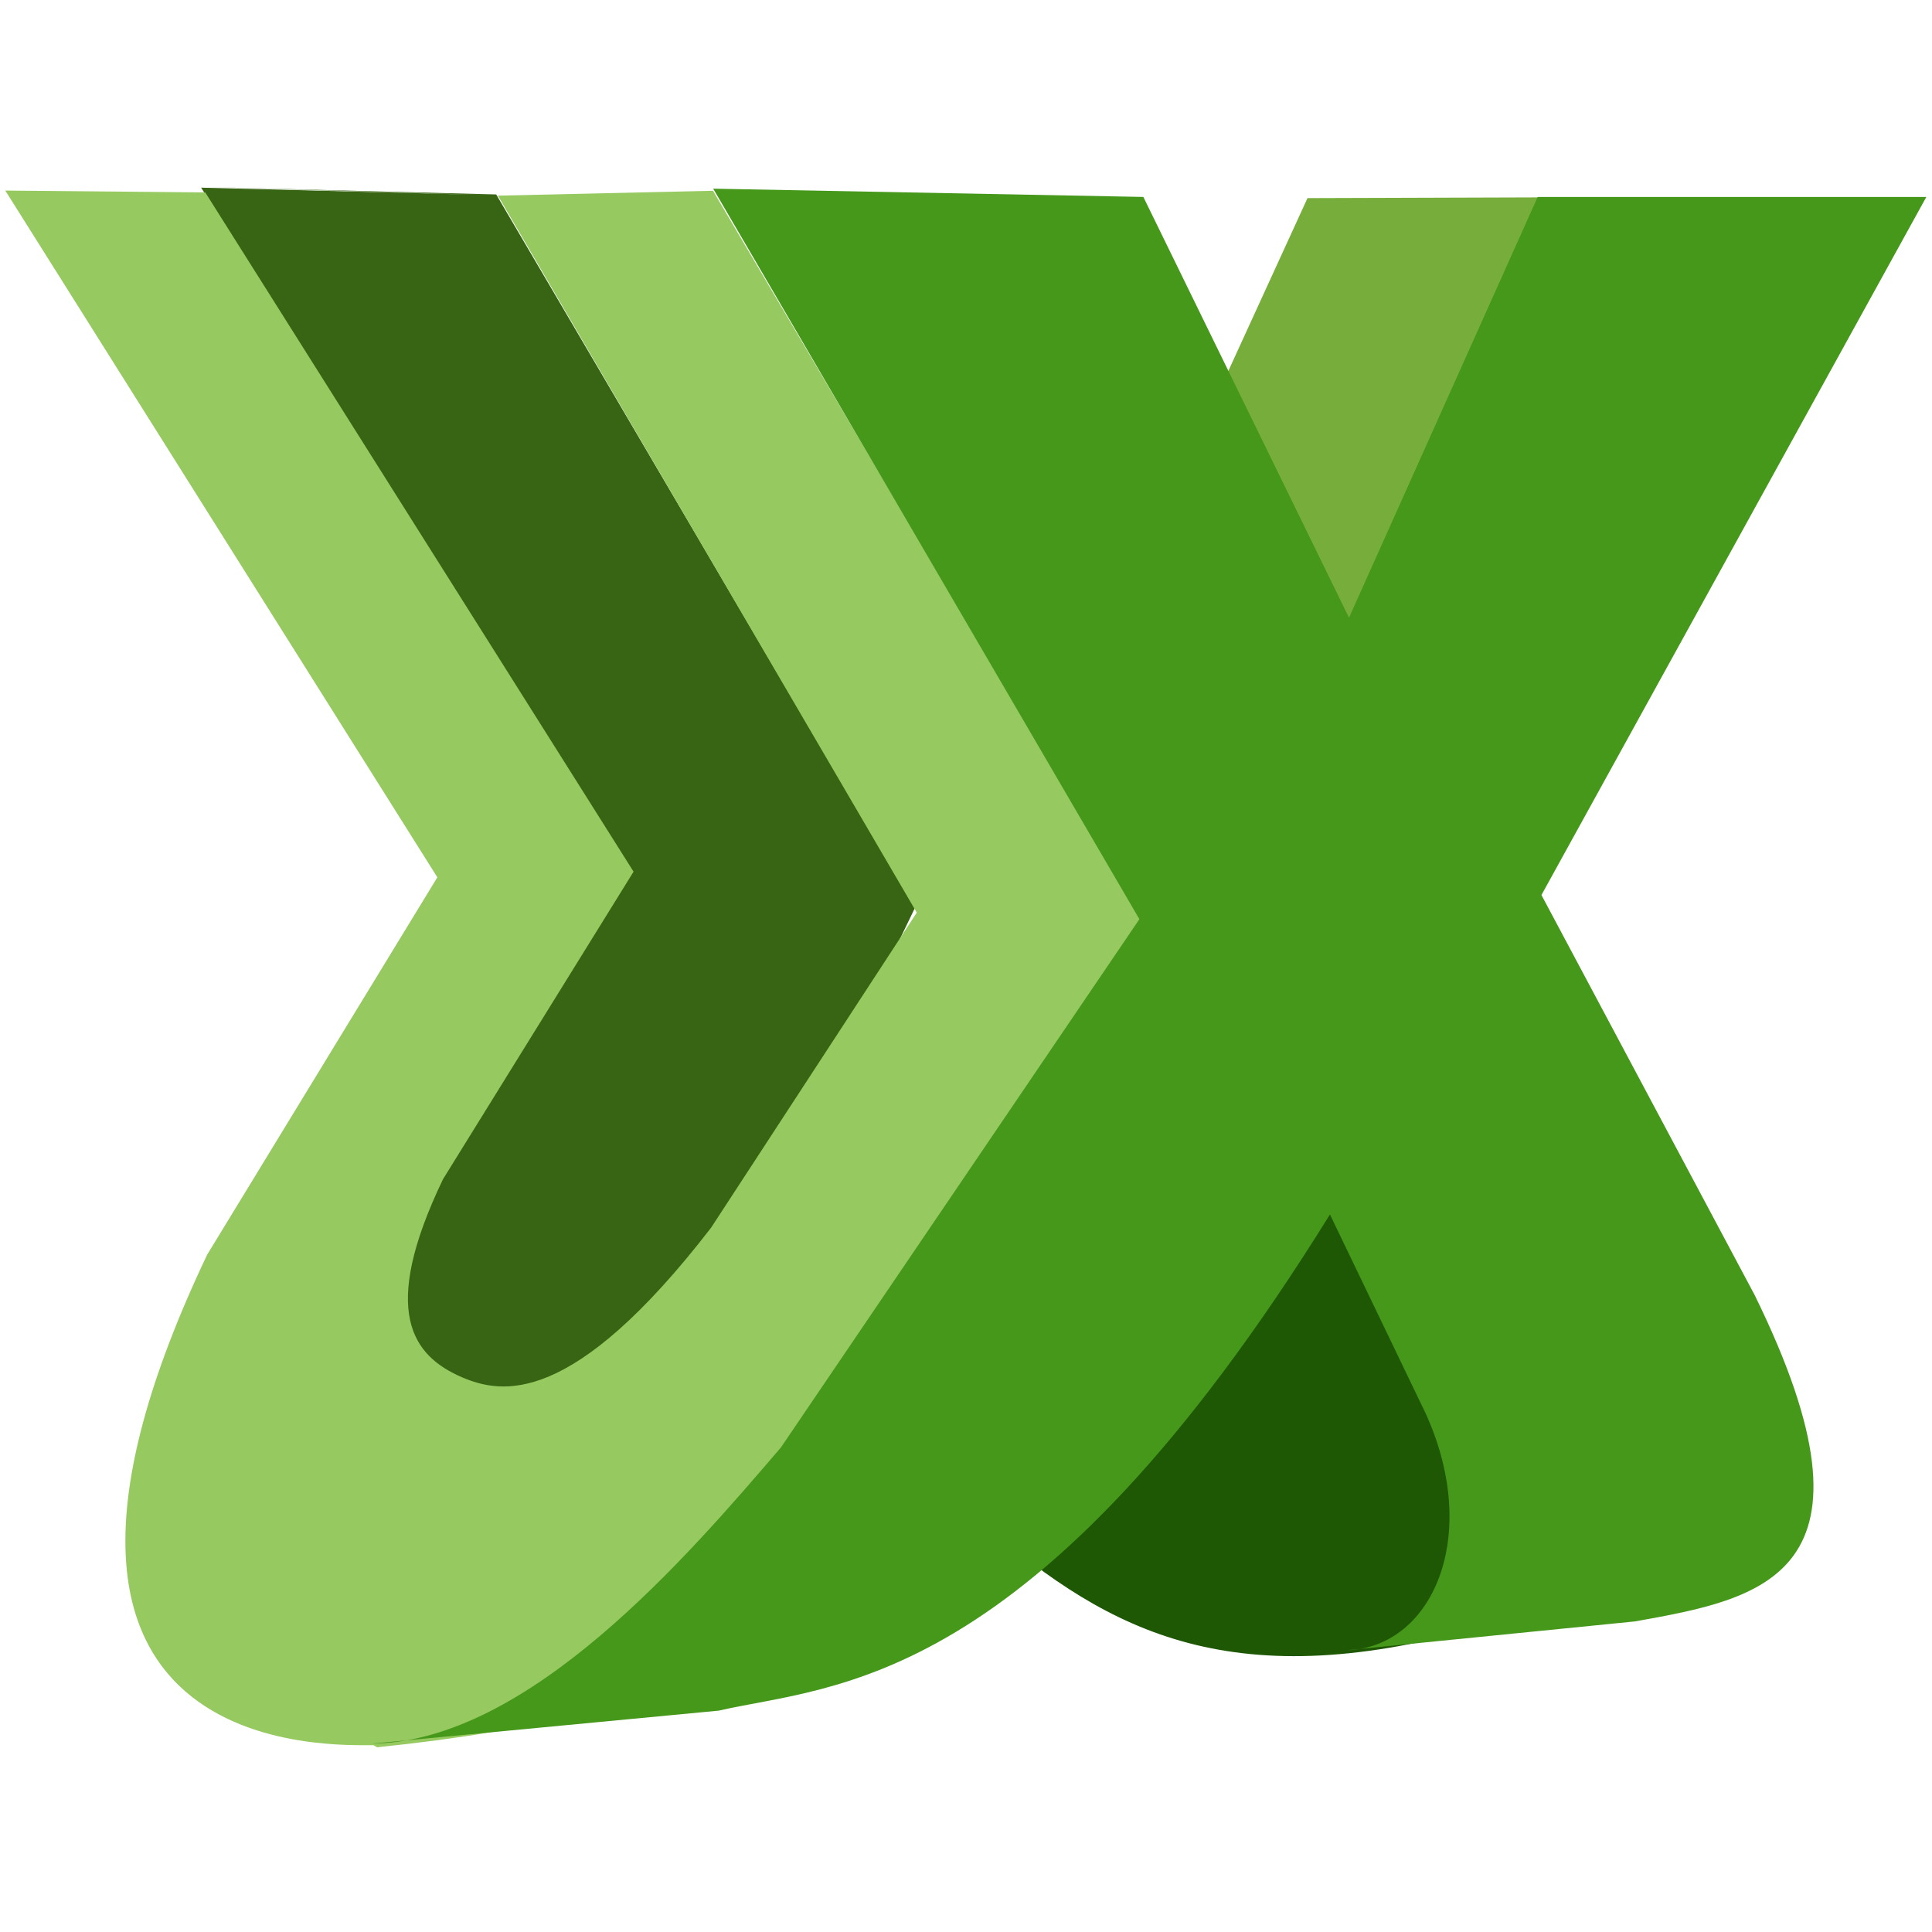 <svg version="1.1" viewBox="0 0 1024 1024" xmlns="http://www.w3.org/2000/svg">
 <path d="m109 99.1 154 3.96 222 378-109 226s-67.8 77.2-146 47.4c-45.7-17.6-51.4-146-51.4-146l155-149-227-360 154 3.96" fill="#376513"/>
 <path d="m693 105 130-0.41-105 231-69.7-133z" fill="#77ae3b"/>
 <path d="m706 590c127 115 83.4 152 83.4 271-135 39.4-201 4.43-267-52.5z" fill="#1e5804"/>
 <path d="m198 925c-19.6-0.41-217 11.1-88.2-260l122-200-229-364 106 1 227 360-101 163c-33.8 70.4-16.1 93.7 10.1 105 20.9 8.89 58.4 16.1 132-79.3l109-167-222-380 114-2.6 228 387-163 308c-80 77.2-60.5 111-243 130z" fill="#97c961"/>
 <path d="m378 100 228 4.38 109 223 100-223h206l-204 370 113 212c73.1 149 3.42 161-63.4 173l-153 15.3c47-1.37 73.1-64 39.4-131l-48.1-100c-157 253-263 249-324 263l-184 17.5c83.4-0.861 168-99.8 217-157l190-280z" fill="#46981b"/>
</svg>
